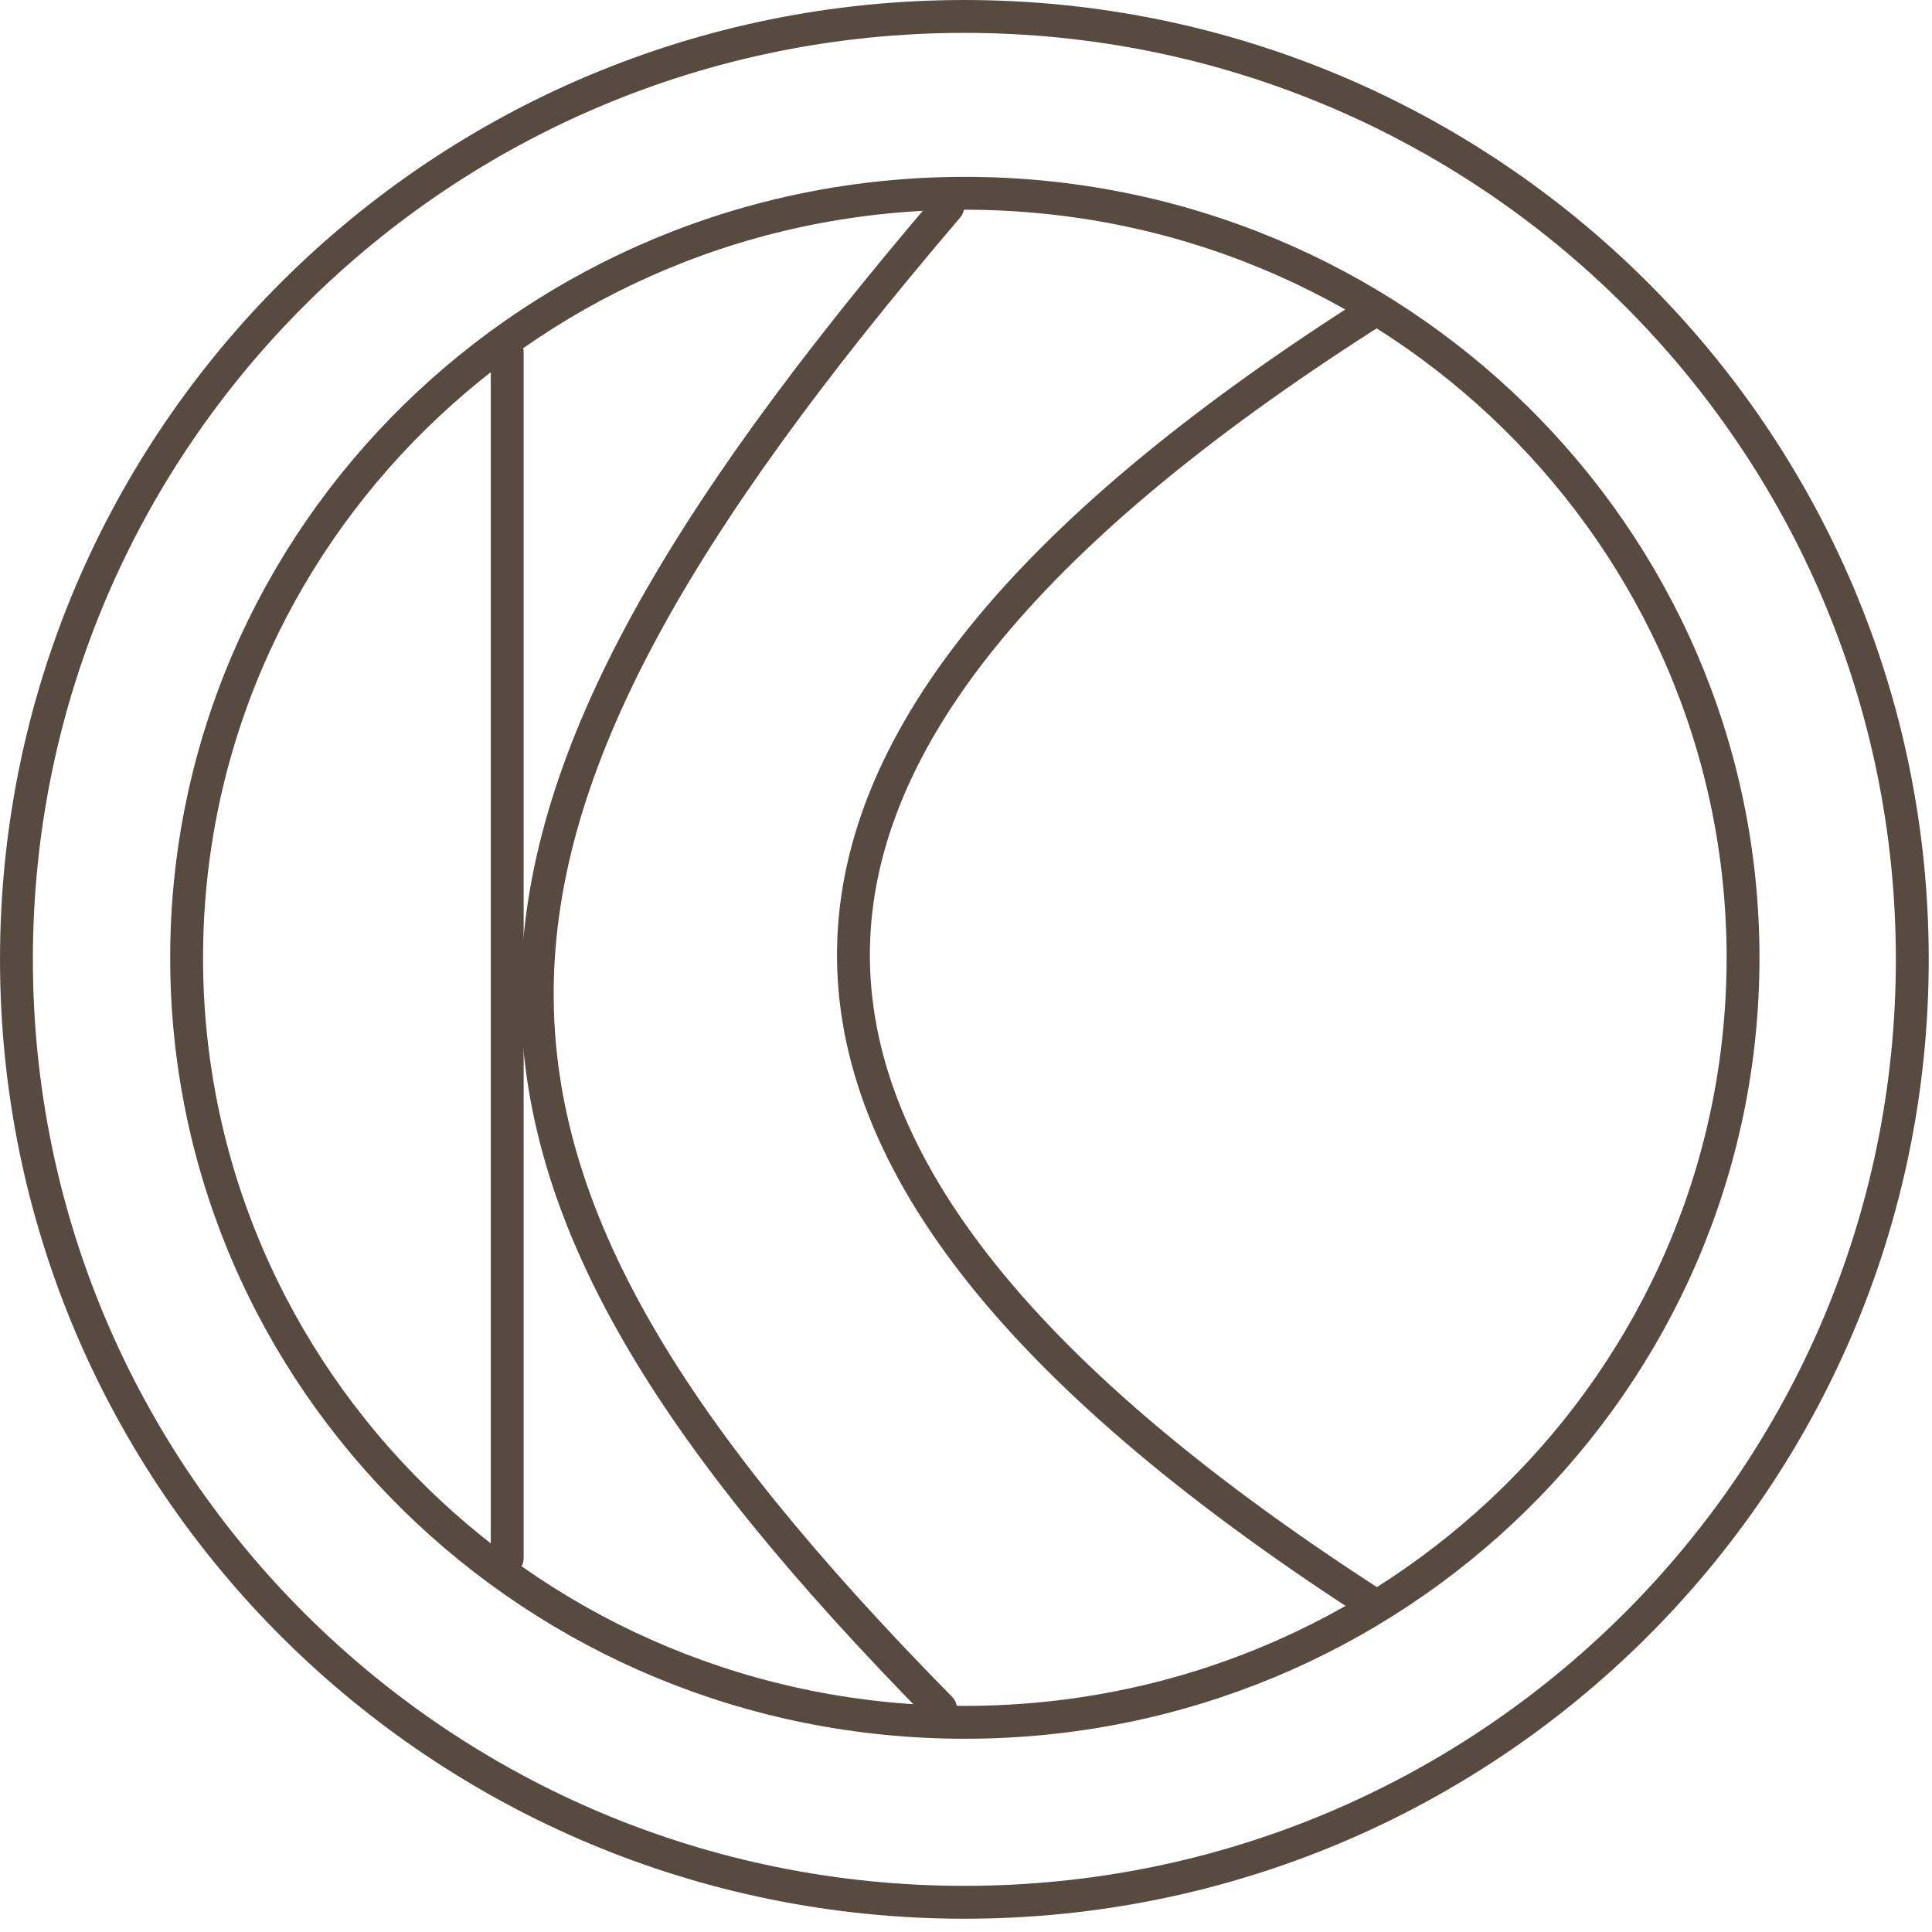 <svg width="133" height="133" viewBox="0 0 133 133" fill="none" xmlns="http://www.w3.org/2000/svg">
<path d="M131.644 66.043C131.644 101.887 102.433 130.955 66.388 130.955C30.342 130.955 1.132 101.887 1.132 66.043C1.132 30.199 30.342 1.132 66.388 1.132C102.433 1.132 131.644 30.199 131.644 66.043Z" stroke="#574B40" stroke-width="2.263"/>
<path d="M119.992 65.936C119.992 94.984 96.025 118.565 66.419 118.565C36.814 118.565 12.847 94.984 12.847 65.936C12.847 36.888 36.814 13.306 66.419 13.306C96.025 13.306 119.992 36.888 119.992 65.936Z" stroke="#574B40" stroke-width="2.263"/>
<path d="M65.239 14.242C27.793 58.084 27.506 79.774 64.745 117.615" stroke="#574B40" stroke-width="2.263" stroke-linecap="round"/>
<path d="M34.917 24.235L34.917 107.277" stroke="#574B40" stroke-width="2.263" stroke-linecap="round"/>
<path d="M95.072 21.074C47.511 51.094 45.785 79.209 95.072 110.786" stroke="#574B40" stroke-width="2.263"/>
</svg>
